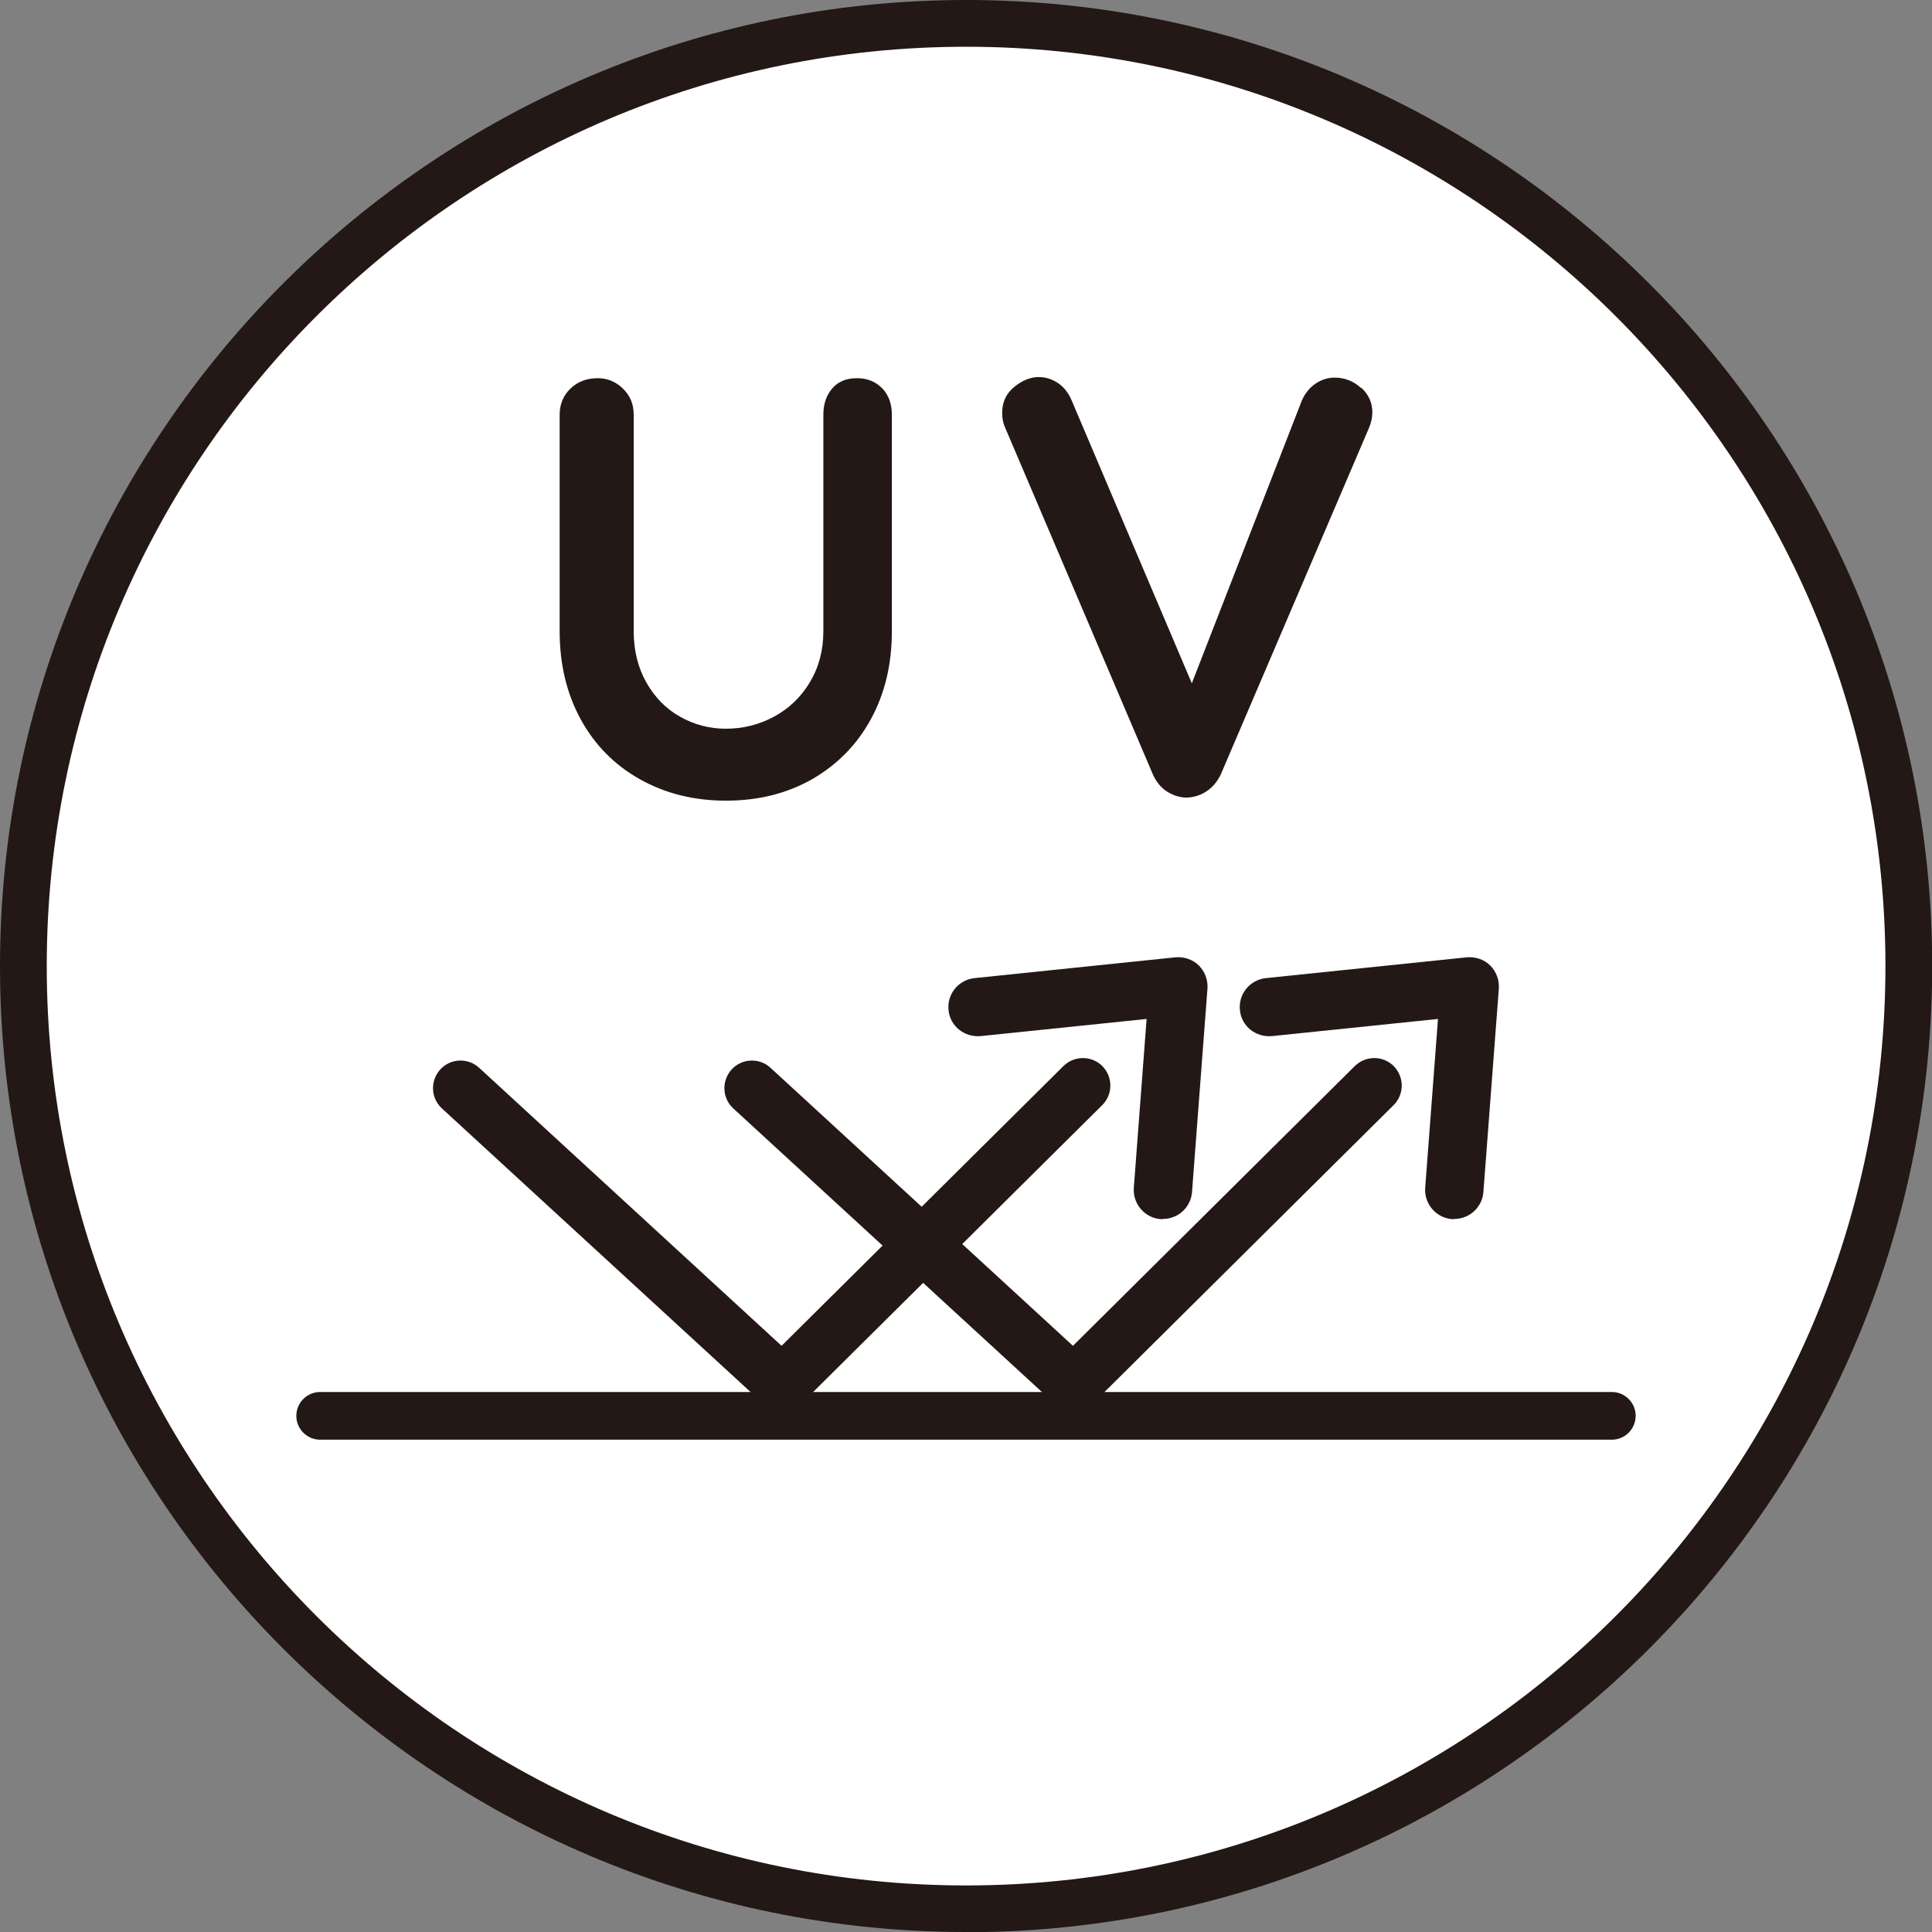 <?xml version="1.0" encoding="UTF-8"?>
<svg id="_レイヤー_1" data-name="レイヤー 1" xmlns="http://www.w3.org/2000/svg" viewBox="0 0 101.25 101.25">
  <rect x="0" y="0" width="101.25" height="101.25" fill="#808080" stroke="none"/>
  <defs>
    <style>
      .cls-1 {
        fill: #231815;
      }

      .cls-1, .cls-2 {
        stroke-width: 0px;
      }

      .cls-2 {
        fill: #fff;
      }
    </style>
  </defs>
  <g>
    <circle class="cls-2" cx="50.63" cy="50.63" r="49.4"/>
    <path class="cls-1" d="M50.63,101.25C22.71,101.25,0,78.54,0,50.63S22.71,0,50.63,0s50.63,22.71,50.63,50.63-22.71,50.63-50.63,50.63ZM50.63,2.45C24.06,2.45,2.45,24.06,2.45,50.63s21.61,48.18,48.18,48.18,48.18-21.61,48.18-48.18S77.19,2.45,50.63,2.45Z"/>
  </g>
  <g>
    <path class="cls-1" d="M46.24,20.35c.33.36.5.81.5,1.38v11.35c0,1.74-.37,3.27-1.1,4.61-.73,1.34-1.76,2.38-3.07,3.14-1.32.75-2.82,1.13-4.52,1.13s-3.2-.38-4.53-1.13c-1.33-.75-2.36-1.8-3.09-3.14-.73-1.34-1.1-2.87-1.1-4.61v-11.35c0-.54.19-1,.56-1.36.38-.37.86-.55,1.44-.55.5,0,.94.18,1.32.55.38.37.56.82.56,1.36v11.35c0,1,.22,1.9.66,2.68.44.78,1.03,1.39,1.77,1.8.74.42,1.54.63,2.4.63.9,0,1.74-.21,2.52-.63.78-.42,1.41-1.02,1.88-1.8.47-.78.71-1.68.71-2.68v-11.35c0-.56.16-1.02.47-1.38.31-.36.74-.53,1.29-.53s.98.18,1.32.53Z"/>
    <path class="cls-1" d="M71.34,20.32c.39.36.58.78.58,1.29,0,.27-.06.55-.19.85l-7.75,18.12c-.19.4-.45.7-.78.91-.33.21-.69.31-1.07.31-.36-.02-.68-.13-.99-.33-.3-.2-.54-.49-.71-.86l-7.75-18.19c-.1-.21-.16-.47-.16-.78,0-.56.21-1.02.63-1.36.42-.34.85-.52,1.29-.52.36,0,.69.11,1,.31.31.21.55.51.72.91l6.3,14.83,5.77-14.83c.17-.38.41-.67.72-.88.31-.21.65-.31,1-.31.52,0,.98.18,1.36.53Z"/>
  </g>
  <path class="cls-1" d="M84.47,75.45H16.78c-.69,0-1.25-.56-1.25-1.25s.56-1.25,1.25-1.25h67.69c.69,0,1.25.56,1.25,1.25s-.56,1.25-1.25,1.25Z"/>
  <g>
    <g>
      <path class="cls-1" d="M41.01,73.97c-.35,0-.7-.13-.98-.38l-16.87-15.5c-.59-.54-.62-1.45-.09-2.04.54-.59,1.45-.63,2.04-.09l15.85,14.57,14.77-14.66c.57-.56,1.48-.56,2.04,0,.56.57.56,1.48,0,2.04l-15.75,15.63c-.28.28-.65.42-1.02.42Z"/>
      <path class="cls-1" d="M60.95,63.89s-.08,0-.12,0c-.84-.06-1.47-.8-1.41-1.64l.67-8.85-8.71.9c-.83.07-1.59-.52-1.67-1.36-.09-.84.52-1.59,1.36-1.68l10.53-1.09c.45-.04.9.11,1.22.42.32.32.49.76.46,1.21l-.81,10.67c-.06.8-.73,1.41-1.52,1.41Z"/>
    </g>
    <g>
      <path class="cls-1" d="M56.28,73.97c-.35,0-.7-.13-.98-.38l-16.87-15.5c-.59-.54-.62-1.45-.09-2.04.54-.59,1.45-.63,2.04-.09l15.85,14.57,14.77-14.66c.57-.56,1.48-.56,2.04,0,.56.57.56,1.48,0,2.04l-15.75,15.63c-.28.28-.65.42-1.02.42Z"/>
      <path class="cls-1" d="M76.22,63.89s-.08,0-.12,0c-.84-.06-1.47-.8-1.41-1.64l.67-8.85-8.71.9c-.84.07-1.59-.52-1.67-1.36-.09-.84.52-1.59,1.36-1.68l10.53-1.09c.45-.04.9.11,1.22.42.32.32.49.76.46,1.21l-.81,10.67c-.06.8-.73,1.41-1.52,1.41Z"/>
    </g>
  </g>
</svg>